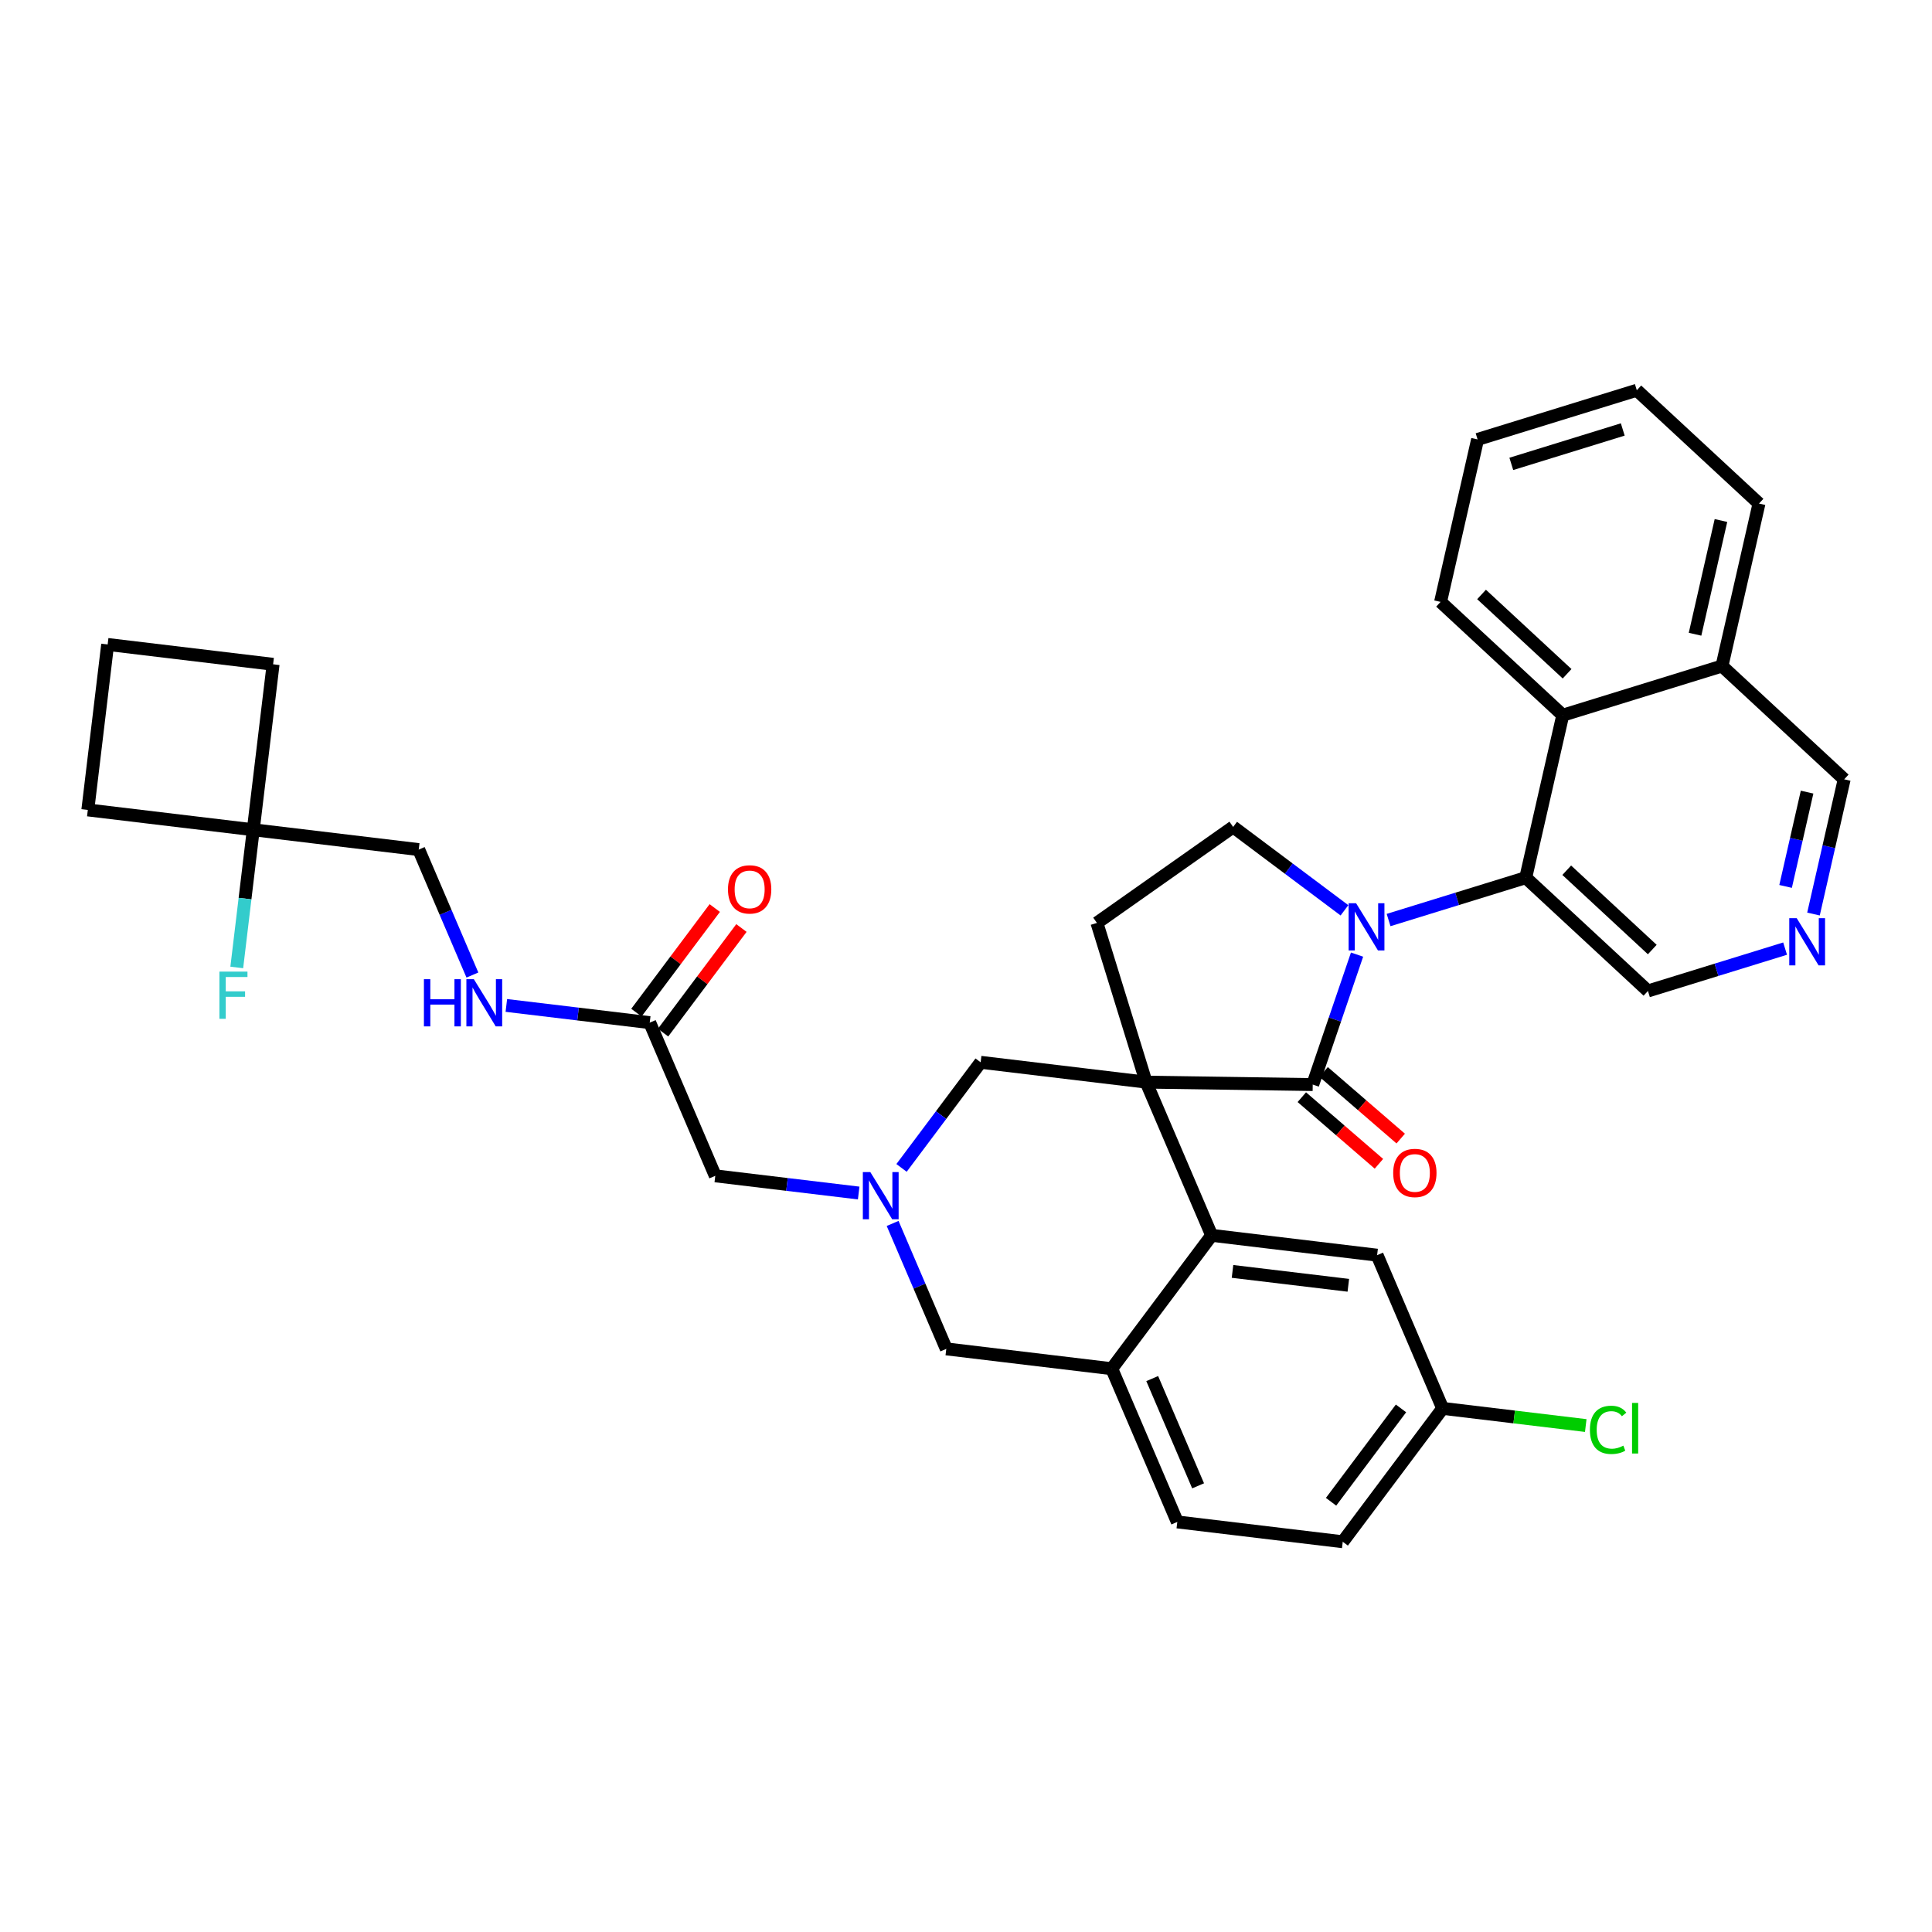 <?xml version='1.0' encoding='iso-8859-1'?>
<svg version='1.1' baseProfile='full'
              xmlns='http://www.w3.org/2000/svg'
                      xmlns:rdkit='http://www.rdkit.org/xml'
                      xmlns:xlink='http://www.w3.org/1999/xlink'
                  xml:space='preserve'
width='300px' height='300px' viewBox='0 0 300 300'>
<!-- END OF HEADER -->
<rect style='opacity:1.0;fill:#FFFFFF;stroke:none' width='300' height='300' x='0' y='0'> </rect>
<rect style='opacity:1.0;fill:#FFFFFF;stroke:none' width='300' height='300' x='0' y='0'> </rect>
<path class='bond-0 atom-0 atom-1' d='M 110.987,140.999 L 104.903,149.121' style='fill:none;fill-rule:evenodd;stroke:#FF0000;stroke-width:2.0px;stroke-linecap:butt;stroke-linejoin:miter;stroke-opacity:1' />
<path class='bond-0 atom-0 atom-1' d='M 104.903,149.121 L 98.82,157.242' style='fill:none;fill-rule:evenodd;stroke:#000000;stroke-width:2.0px;stroke-linecap:butt;stroke-linejoin:miter;stroke-opacity:1' />
<path class='bond-0 atom-0 atom-1' d='M 115.129,144.101 L 109.045,152.223' style='fill:none;fill-rule:evenodd;stroke:#FF0000;stroke-width:2.0px;stroke-linecap:butt;stroke-linejoin:miter;stroke-opacity:1' />
<path class='bond-0 atom-0 atom-1' d='M 109.045,152.223 L 102.962,160.345' style='fill:none;fill-rule:evenodd;stroke:#000000;stroke-width:2.0px;stroke-linecap:butt;stroke-linejoin:miter;stroke-opacity:1' />
<path class='bond-1 atom-1 atom-2' d='M 100.891,158.794 L 111.069,182.583' style='fill:none;fill-rule:evenodd;stroke:#000000;stroke-width:2.0px;stroke-linecap:butt;stroke-linejoin:miter;stroke-opacity:1' />
<path class='bond-28 atom-1 atom-29' d='M 100.891,158.794 L 89.758,157.459' style='fill:none;fill-rule:evenodd;stroke:#000000;stroke-width:2.0px;stroke-linecap:butt;stroke-linejoin:miter;stroke-opacity:1' />
<path class='bond-28 atom-1 atom-29' d='M 89.758,157.459 L 78.625,156.124' style='fill:none;fill-rule:evenodd;stroke:#0000FF;stroke-width:2.0px;stroke-linecap:butt;stroke-linejoin:miter;stroke-opacity:1' />
<path class='bond-2 atom-2 atom-3' d='M 111.069,182.583 L 122.202,183.918' style='fill:none;fill-rule:evenodd;stroke:#000000;stroke-width:2.0px;stroke-linecap:butt;stroke-linejoin:miter;stroke-opacity:1' />
<path class='bond-2 atom-2 atom-3' d='M 122.202,183.918 L 133.335,185.253' style='fill:none;fill-rule:evenodd;stroke:#0000FF;stroke-width:2.0px;stroke-linecap:butt;stroke-linejoin:miter;stroke-opacity:1' />
<path class='bond-3 atom-3 atom-4' d='M 138.606,189.974 L 142.773,199.714' style='fill:none;fill-rule:evenodd;stroke:#0000FF;stroke-width:2.0px;stroke-linecap:butt;stroke-linejoin:miter;stroke-opacity:1' />
<path class='bond-3 atom-3 atom-4' d='M 142.773,199.714 L 146.94,209.453' style='fill:none;fill-rule:evenodd;stroke:#000000;stroke-width:2.0px;stroke-linecap:butt;stroke-linejoin:miter;stroke-opacity:1' />
<path class='bond-35 atom-28 atom-3' d='M 152.274,164.954 L 146.132,173.153' style='fill:none;fill-rule:evenodd;stroke:#000000;stroke-width:2.0px;stroke-linecap:butt;stroke-linejoin:miter;stroke-opacity:1' />
<path class='bond-35 atom-28 atom-3' d='M 146.132,173.153 L 139.99,181.352' style='fill:none;fill-rule:evenodd;stroke:#0000FF;stroke-width:2.0px;stroke-linecap:butt;stroke-linejoin:miter;stroke-opacity:1' />
<path class='bond-4 atom-4 atom-5' d='M 146.94,209.453 L 172.632,212.533' style='fill:none;fill-rule:evenodd;stroke:#000000;stroke-width:2.0px;stroke-linecap:butt;stroke-linejoin:miter;stroke-opacity:1' />
<path class='bond-5 atom-5 atom-6' d='M 172.632,212.533 L 182.81,236.323' style='fill:none;fill-rule:evenodd;stroke:#000000;stroke-width:2.0px;stroke-linecap:butt;stroke-linejoin:miter;stroke-opacity:1' />
<path class='bond-5 atom-5 atom-6' d='M 178.916,214.066 L 186.041,230.719' style='fill:none;fill-rule:evenodd;stroke:#000000;stroke-width:2.0px;stroke-linecap:butt;stroke-linejoin:miter;stroke-opacity:1' />
<path class='bond-37 atom-11 atom-5' d='M 188.145,191.823 L 172.632,212.533' style='fill:none;fill-rule:evenodd;stroke:#000000;stroke-width:2.0px;stroke-linecap:butt;stroke-linejoin:miter;stroke-opacity:1' />
<path class='bond-6 atom-6 atom-7' d='M 182.81,236.323 L 208.502,239.403' style='fill:none;fill-rule:evenodd;stroke:#000000;stroke-width:2.0px;stroke-linecap:butt;stroke-linejoin:miter;stroke-opacity:1' />
<path class='bond-7 atom-7 atom-8' d='M 208.502,239.403 L 224.015,218.693' style='fill:none;fill-rule:evenodd;stroke:#000000;stroke-width:2.0px;stroke-linecap:butt;stroke-linejoin:miter;stroke-opacity:1' />
<path class='bond-7 atom-7 atom-8' d='M 206.687,233.194 L 217.546,218.697' style='fill:none;fill-rule:evenodd;stroke:#000000;stroke-width:2.0px;stroke-linecap:butt;stroke-linejoin:miter;stroke-opacity:1' />
<path class='bond-8 atom-8 atom-9' d='M 224.015,218.693 L 235.125,220.025' style='fill:none;fill-rule:evenodd;stroke:#000000;stroke-width:2.0px;stroke-linecap:butt;stroke-linejoin:miter;stroke-opacity:1' />
<path class='bond-8 atom-8 atom-9' d='M 235.125,220.025 L 246.235,221.357' style='fill:none;fill-rule:evenodd;stroke:#00CC00;stroke-width:2.0px;stroke-linecap:butt;stroke-linejoin:miter;stroke-opacity:1' />
<path class='bond-9 atom-8 atom-10' d='M 224.015,218.693 L 213.837,194.903' style='fill:none;fill-rule:evenodd;stroke:#000000;stroke-width:2.0px;stroke-linecap:butt;stroke-linejoin:miter;stroke-opacity:1' />
<path class='bond-10 atom-10 atom-11' d='M 213.837,194.903 L 188.145,191.823' style='fill:none;fill-rule:evenodd;stroke:#000000;stroke-width:2.0px;stroke-linecap:butt;stroke-linejoin:miter;stroke-opacity:1' />
<path class='bond-10 atom-10 atom-11' d='M 209.367,199.58 L 191.383,197.424' style='fill:none;fill-rule:evenodd;stroke:#000000;stroke-width:2.0px;stroke-linecap:butt;stroke-linejoin:miter;stroke-opacity:1' />
<path class='bond-11 atom-11 atom-12' d='M 188.145,191.823 L 177.966,168.033' style='fill:none;fill-rule:evenodd;stroke:#000000;stroke-width:2.0px;stroke-linecap:butt;stroke-linejoin:miter;stroke-opacity:1' />
<path class='bond-12 atom-12 atom-13' d='M 177.966,168.033 L 170.33,143.31' style='fill:none;fill-rule:evenodd;stroke:#000000;stroke-width:2.0px;stroke-linecap:butt;stroke-linejoin:miter;stroke-opacity:1' />
<path class='bond-27 atom-12 atom-28' d='M 177.966,168.033 L 152.274,164.954' style='fill:none;fill-rule:evenodd;stroke:#000000;stroke-width:2.0px;stroke-linecap:butt;stroke-linejoin:miter;stroke-opacity:1' />
<path class='bond-38 atom-26 atom-12' d='M 203.839,168.411 L 177.966,168.033' style='fill:none;fill-rule:evenodd;stroke:#000000;stroke-width:2.0px;stroke-linecap:butt;stroke-linejoin:miter;stroke-opacity:1' />
<path class='bond-13 atom-13 atom-14' d='M 170.33,143.31 L 191.484,128.408' style='fill:none;fill-rule:evenodd;stroke:#000000;stroke-width:2.0px;stroke-linecap:butt;stroke-linejoin:miter;stroke-opacity:1' />
<path class='bond-14 atom-14 atom-15' d='M 191.484,128.408 L 200.126,134.881' style='fill:none;fill-rule:evenodd;stroke:#000000;stroke-width:2.0px;stroke-linecap:butt;stroke-linejoin:miter;stroke-opacity:1' />
<path class='bond-14 atom-14 atom-15' d='M 200.126,134.881 L 208.767,141.355' style='fill:none;fill-rule:evenodd;stroke:#0000FF;stroke-width:2.0px;stroke-linecap:butt;stroke-linejoin:miter;stroke-opacity:1' />
<path class='bond-15 atom-15 atom-16' d='M 215.619,142.863 L 226.268,139.574' style='fill:none;fill-rule:evenodd;stroke:#0000FF;stroke-width:2.0px;stroke-linecap:butt;stroke-linejoin:miter;stroke-opacity:1' />
<path class='bond-15 atom-15 atom-16' d='M 226.268,139.574 L 236.917,136.285' style='fill:none;fill-rule:evenodd;stroke:#000000;stroke-width:2.0px;stroke-linecap:butt;stroke-linejoin:miter;stroke-opacity:1' />
<path class='bond-25 atom-15 atom-26' d='M 210.723,148.232 L 207.281,158.321' style='fill:none;fill-rule:evenodd;stroke:#0000FF;stroke-width:2.0px;stroke-linecap:butt;stroke-linejoin:miter;stroke-opacity:1' />
<path class='bond-25 atom-15 atom-26' d='M 207.281,158.321 L 203.839,168.411' style='fill:none;fill-rule:evenodd;stroke:#000000;stroke-width:2.0px;stroke-linecap:butt;stroke-linejoin:miter;stroke-opacity:1' />
<path class='bond-16 atom-16 atom-17' d='M 236.917,136.285 L 255.892,153.878' style='fill:none;fill-rule:evenodd;stroke:#000000;stroke-width:2.0px;stroke-linecap:butt;stroke-linejoin:miter;stroke-opacity:1' />
<path class='bond-16 atom-16 atom-17' d='M 243.282,135.129 L 256.564,147.444' style='fill:none;fill-rule:evenodd;stroke:#000000;stroke-width:2.0px;stroke-linecap:butt;stroke-linejoin:miter;stroke-opacity:1' />
<path class='bond-39 atom-25 atom-16' d='M 242.665,111.056 L 236.917,136.285' style='fill:none;fill-rule:evenodd;stroke:#000000;stroke-width:2.0px;stroke-linecap:butt;stroke-linejoin:miter;stroke-opacity:1' />
<path class='bond-17 atom-17 atom-18' d='M 255.892,153.878 L 266.54,150.589' style='fill:none;fill-rule:evenodd;stroke:#000000;stroke-width:2.0px;stroke-linecap:butt;stroke-linejoin:miter;stroke-opacity:1' />
<path class='bond-17 atom-17 atom-18' d='M 266.54,150.589 L 277.189,147.3' style='fill:none;fill-rule:evenodd;stroke:#0000FF;stroke-width:2.0px;stroke-linecap:butt;stroke-linejoin:miter;stroke-opacity:1' />
<path class='bond-18 atom-18 atom-19' d='M 281.597,141.931 L 283.98,131.472' style='fill:none;fill-rule:evenodd;stroke:#0000FF;stroke-width:2.0px;stroke-linecap:butt;stroke-linejoin:miter;stroke-opacity:1' />
<path class='bond-18 atom-18 atom-19' d='M 283.98,131.472 L 286.364,121.012' style='fill:none;fill-rule:evenodd;stroke:#000000;stroke-width:2.0px;stroke-linecap:butt;stroke-linejoin:miter;stroke-opacity:1' />
<path class='bond-18 atom-18 atom-19' d='M 277.266,137.643 L 278.935,130.322' style='fill:none;fill-rule:evenodd;stroke:#0000FF;stroke-width:2.0px;stroke-linecap:butt;stroke-linejoin:miter;stroke-opacity:1' />
<path class='bond-18 atom-18 atom-19' d='M 278.935,130.322 L 280.603,123' style='fill:none;fill-rule:evenodd;stroke:#000000;stroke-width:2.0px;stroke-linecap:butt;stroke-linejoin:miter;stroke-opacity:1' />
<path class='bond-19 atom-19 atom-20' d='M 286.364,121.012 L 267.389,103.419' style='fill:none;fill-rule:evenodd;stroke:#000000;stroke-width:2.0px;stroke-linecap:butt;stroke-linejoin:miter;stroke-opacity:1' />
<path class='bond-20 atom-20 atom-21' d='M 267.389,103.419 L 273.137,78.19' style='fill:none;fill-rule:evenodd;stroke:#000000;stroke-width:2.0px;stroke-linecap:butt;stroke-linejoin:miter;stroke-opacity:1' />
<path class='bond-20 atom-20 atom-21' d='M 263.205,98.485 L 267.229,80.825' style='fill:none;fill-rule:evenodd;stroke:#000000;stroke-width:2.0px;stroke-linecap:butt;stroke-linejoin:miter;stroke-opacity:1' />
<path class='bond-40 atom-25 atom-20' d='M 242.665,111.056 L 267.389,103.419' style='fill:none;fill-rule:evenodd;stroke:#000000;stroke-width:2.0px;stroke-linecap:butt;stroke-linejoin:miter;stroke-opacity:1' />
<path class='bond-21 atom-21 atom-22' d='M 273.137,78.19 L 254.163,60.597' style='fill:none;fill-rule:evenodd;stroke:#000000;stroke-width:2.0px;stroke-linecap:butt;stroke-linejoin:miter;stroke-opacity:1' />
<path class='bond-22 atom-22 atom-23' d='M 254.163,60.597 L 229.439,68.233' style='fill:none;fill-rule:evenodd;stroke:#000000;stroke-width:2.0px;stroke-linecap:butt;stroke-linejoin:miter;stroke-opacity:1' />
<path class='bond-22 atom-22 atom-23' d='M 251.981,66.687 L 234.675,72.033' style='fill:none;fill-rule:evenodd;stroke:#000000;stroke-width:2.0px;stroke-linecap:butt;stroke-linejoin:miter;stroke-opacity:1' />
<path class='bond-23 atom-23 atom-24' d='M 229.439,68.233 L 223.691,93.463' style='fill:none;fill-rule:evenodd;stroke:#000000;stroke-width:2.0px;stroke-linecap:butt;stroke-linejoin:miter;stroke-opacity:1' />
<path class='bond-24 atom-24 atom-25' d='M 223.691,93.463 L 242.665,111.056' style='fill:none;fill-rule:evenodd;stroke:#000000;stroke-width:2.0px;stroke-linecap:butt;stroke-linejoin:miter;stroke-opacity:1' />
<path class='bond-24 atom-24 atom-25' d='M 230.055,92.307 L 243.338,104.622' style='fill:none;fill-rule:evenodd;stroke:#000000;stroke-width:2.0px;stroke-linecap:butt;stroke-linejoin:miter;stroke-opacity:1' />
<path class='bond-26 atom-26 atom-27' d='M 202.147,170.369 L 208.133,175.541' style='fill:none;fill-rule:evenodd;stroke:#000000;stroke-width:2.0px;stroke-linecap:butt;stroke-linejoin:miter;stroke-opacity:1' />
<path class='bond-26 atom-26 atom-27' d='M 208.133,175.541 L 214.118,180.713' style='fill:none;fill-rule:evenodd;stroke:#FF0000;stroke-width:2.0px;stroke-linecap:butt;stroke-linejoin:miter;stroke-opacity:1' />
<path class='bond-26 atom-26 atom-27' d='M 205.531,166.453 L 211.516,171.625' style='fill:none;fill-rule:evenodd;stroke:#000000;stroke-width:2.0px;stroke-linecap:butt;stroke-linejoin:miter;stroke-opacity:1' />
<path class='bond-26 atom-26 atom-27' d='M 211.516,171.625 L 217.502,176.798' style='fill:none;fill-rule:evenodd;stroke:#FF0000;stroke-width:2.0px;stroke-linecap:butt;stroke-linejoin:miter;stroke-opacity:1' />
<path class='bond-29 atom-29 atom-30' d='M 73.354,151.403 L 69.187,141.663' style='fill:none;fill-rule:evenodd;stroke:#0000FF;stroke-width:2.0px;stroke-linecap:butt;stroke-linejoin:miter;stroke-opacity:1' />
<path class='bond-29 atom-29 atom-30' d='M 69.187,141.663 L 65.02,131.924' style='fill:none;fill-rule:evenodd;stroke:#000000;stroke-width:2.0px;stroke-linecap:butt;stroke-linejoin:miter;stroke-opacity:1' />
<path class='bond-30 atom-30 atom-31' d='M 65.02,131.924 L 39.328,128.844' style='fill:none;fill-rule:evenodd;stroke:#000000;stroke-width:2.0px;stroke-linecap:butt;stroke-linejoin:miter;stroke-opacity:1' />
<path class='bond-31 atom-31 atom-32' d='M 39.328,128.844 L 38.047,139.535' style='fill:none;fill-rule:evenodd;stroke:#000000;stroke-width:2.0px;stroke-linecap:butt;stroke-linejoin:miter;stroke-opacity:1' />
<path class='bond-31 atom-31 atom-32' d='M 38.047,139.535 L 36.765,150.225' style='fill:none;fill-rule:evenodd;stroke:#33CCCC;stroke-width:2.0px;stroke-linecap:butt;stroke-linejoin:miter;stroke-opacity:1' />
<path class='bond-32 atom-31 atom-33' d='M 39.328,128.844 L 42.408,103.152' style='fill:none;fill-rule:evenodd;stroke:#000000;stroke-width:2.0px;stroke-linecap:butt;stroke-linejoin:miter;stroke-opacity:1' />
<path class='bond-36 atom-35 atom-31' d='M 13.636,125.764 L 39.328,128.844' style='fill:none;fill-rule:evenodd;stroke:#000000;stroke-width:2.0px;stroke-linecap:butt;stroke-linejoin:miter;stroke-opacity:1' />
<path class='bond-33 atom-33 atom-34' d='M 42.408,103.152 L 16.716,100.072' style='fill:none;fill-rule:evenodd;stroke:#000000;stroke-width:2.0px;stroke-linecap:butt;stroke-linejoin:miter;stroke-opacity:1' />
<path class='bond-34 atom-34 atom-35' d='M 16.716,100.072 L 13.636,125.764' style='fill:none;fill-rule:evenodd;stroke:#000000;stroke-width:2.0px;stroke-linecap:butt;stroke-linejoin:miter;stroke-opacity:1' />
<path  class='atom-0' d='M 113.04 138.105
Q 113.04 136.345, 113.909 135.362
Q 114.779 134.378, 116.404 134.378
Q 118.029 134.378, 118.898 135.362
Q 119.768 136.345, 119.768 138.105
Q 119.768 139.885, 118.888 140.899
Q 118.008 141.903, 116.404 141.903
Q 114.789 141.903, 113.909 140.899
Q 113.04 139.895, 113.04 138.105
M 116.404 141.075
Q 117.522 141.075, 118.122 140.33
Q 118.733 139.574, 118.733 138.105
Q 118.733 136.666, 118.122 135.941
Q 117.522 135.206, 116.404 135.206
Q 115.286 135.206, 114.675 135.931
Q 114.075 136.656, 114.075 138.105
Q 114.075 139.585, 114.675 140.33
Q 115.286 141.075, 116.404 141.075
' fill='#FF0000'/>
<path  class='atom-3' d='M 135.141 181.999
L 137.543 185.881
Q 137.781 186.264, 138.164 186.957
Q 138.546 187.651, 138.567 187.692
L 138.567 181.999
L 139.54 181.999
L 139.54 189.327
L 138.536 189.327
L 135.959 185.084
Q 135.659 184.587, 135.338 184.018
Q 135.027 183.448, 134.934 183.272
L 134.934 189.327
L 133.982 189.327
L 133.982 181.999
L 135.141 181.999
' fill='#0000FF'/>
<path  class='atom-9' d='M 246.881 222.026
Q 246.881 220.205, 247.73 219.253
Q 248.589 218.29, 250.214 218.29
Q 251.725 218.29, 252.533 219.356
L 251.85 219.915
Q 251.26 219.139, 250.214 219.139
Q 249.107 219.139, 248.517 219.884
Q 247.937 220.619, 247.937 222.026
Q 247.937 223.475, 248.538 224.221
Q 249.148 224.966, 250.328 224.966
Q 251.135 224.966, 252.077 224.479
L 252.367 225.256
Q 251.984 225.504, 251.405 225.649
Q 250.825 225.794, 250.183 225.794
Q 248.589 225.794, 247.73 224.821
Q 246.881 223.848, 246.881 222.026
' fill='#00CC00'/>
<path  class='atom-9' d='M 253.423 217.845
L 254.375 217.845
L 254.375 225.701
L 253.423 225.701
L 253.423 217.845
' fill='#00CC00'/>
<path  class='atom-15' d='M 210.574 140.257
L 212.975 144.138
Q 213.213 144.521, 213.596 145.215
Q 213.979 145.908, 214 145.95
L 214 140.257
L 214.973 140.257
L 214.973 147.585
L 213.969 147.585
L 211.391 143.341
Q 211.091 142.844, 210.77 142.275
Q 210.46 141.706, 210.367 141.53
L 210.367 147.585
L 209.414 147.585
L 209.414 140.257
L 210.574 140.257
' fill='#0000FF'/>
<path  class='atom-18' d='M 278.995 142.578
L 281.397 146.459
Q 281.635 146.842, 282.018 147.535
Q 282.4 148.229, 282.421 148.27
L 282.421 142.578
L 283.394 142.578
L 283.394 149.906
L 282.39 149.906
L 279.813 145.662
Q 279.513 145.165, 279.192 144.596
Q 278.881 144.027, 278.788 143.851
L 278.788 149.906
L 277.836 149.906
L 277.836 142.578
L 278.995 142.578
' fill='#0000FF'/>
<path  class='atom-27' d='M 216.334 182.136
Q 216.334 180.377, 217.203 179.393
Q 218.072 178.41, 219.697 178.41
Q 221.323 178.41, 222.192 179.393
Q 223.061 180.377, 223.061 182.136
Q 223.061 183.916, 222.182 184.931
Q 221.302 185.935, 219.697 185.935
Q 218.083 185.935, 217.203 184.931
Q 216.334 183.927, 216.334 182.136
M 219.697 185.107
Q 220.815 185.107, 221.416 184.361
Q 222.026 183.606, 222.026 182.136
Q 222.026 180.697, 221.416 179.973
Q 220.815 179.238, 219.697 179.238
Q 218.58 179.238, 217.969 179.963
Q 217.369 180.687, 217.369 182.136
Q 217.369 183.616, 217.969 184.361
Q 218.58 185.107, 219.697 185.107
' fill='#FF0000'/>
<path  class='atom-29' d='M 65.826 152.05
L 66.82 152.05
L 66.82 155.165
L 70.567 155.165
L 70.567 152.05
L 71.561 152.05
L 71.561 159.378
L 70.567 159.378
L 70.567 155.993
L 66.82 155.993
L 66.82 159.378
L 65.826 159.378
L 65.826 152.05
' fill='#0000FF'/>
<path  class='atom-29' d='M 73.579 152.05
L 75.98 155.931
Q 76.218 156.314, 76.601 157.008
Q 76.984 157.701, 77.005 157.742
L 77.005 152.05
L 77.978 152.05
L 77.978 159.378
L 76.974 159.378
L 74.397 155.134
Q 74.096 154.637, 73.775 154.068
Q 73.465 153.499, 73.372 153.323
L 73.372 159.378
L 72.42 159.378
L 72.42 152.05
L 73.579 152.05
' fill='#0000FF'/>
<path  class='atom-32' d='M 34.07 150.872
L 38.427 150.872
L 38.427 151.71
L 35.053 151.71
L 35.053 153.936
L 38.054 153.936
L 38.054 154.784
L 35.053 154.784
L 35.053 158.2
L 34.07 158.2
L 34.07 150.872
' fill='#33CCCC'/>
</svg>

